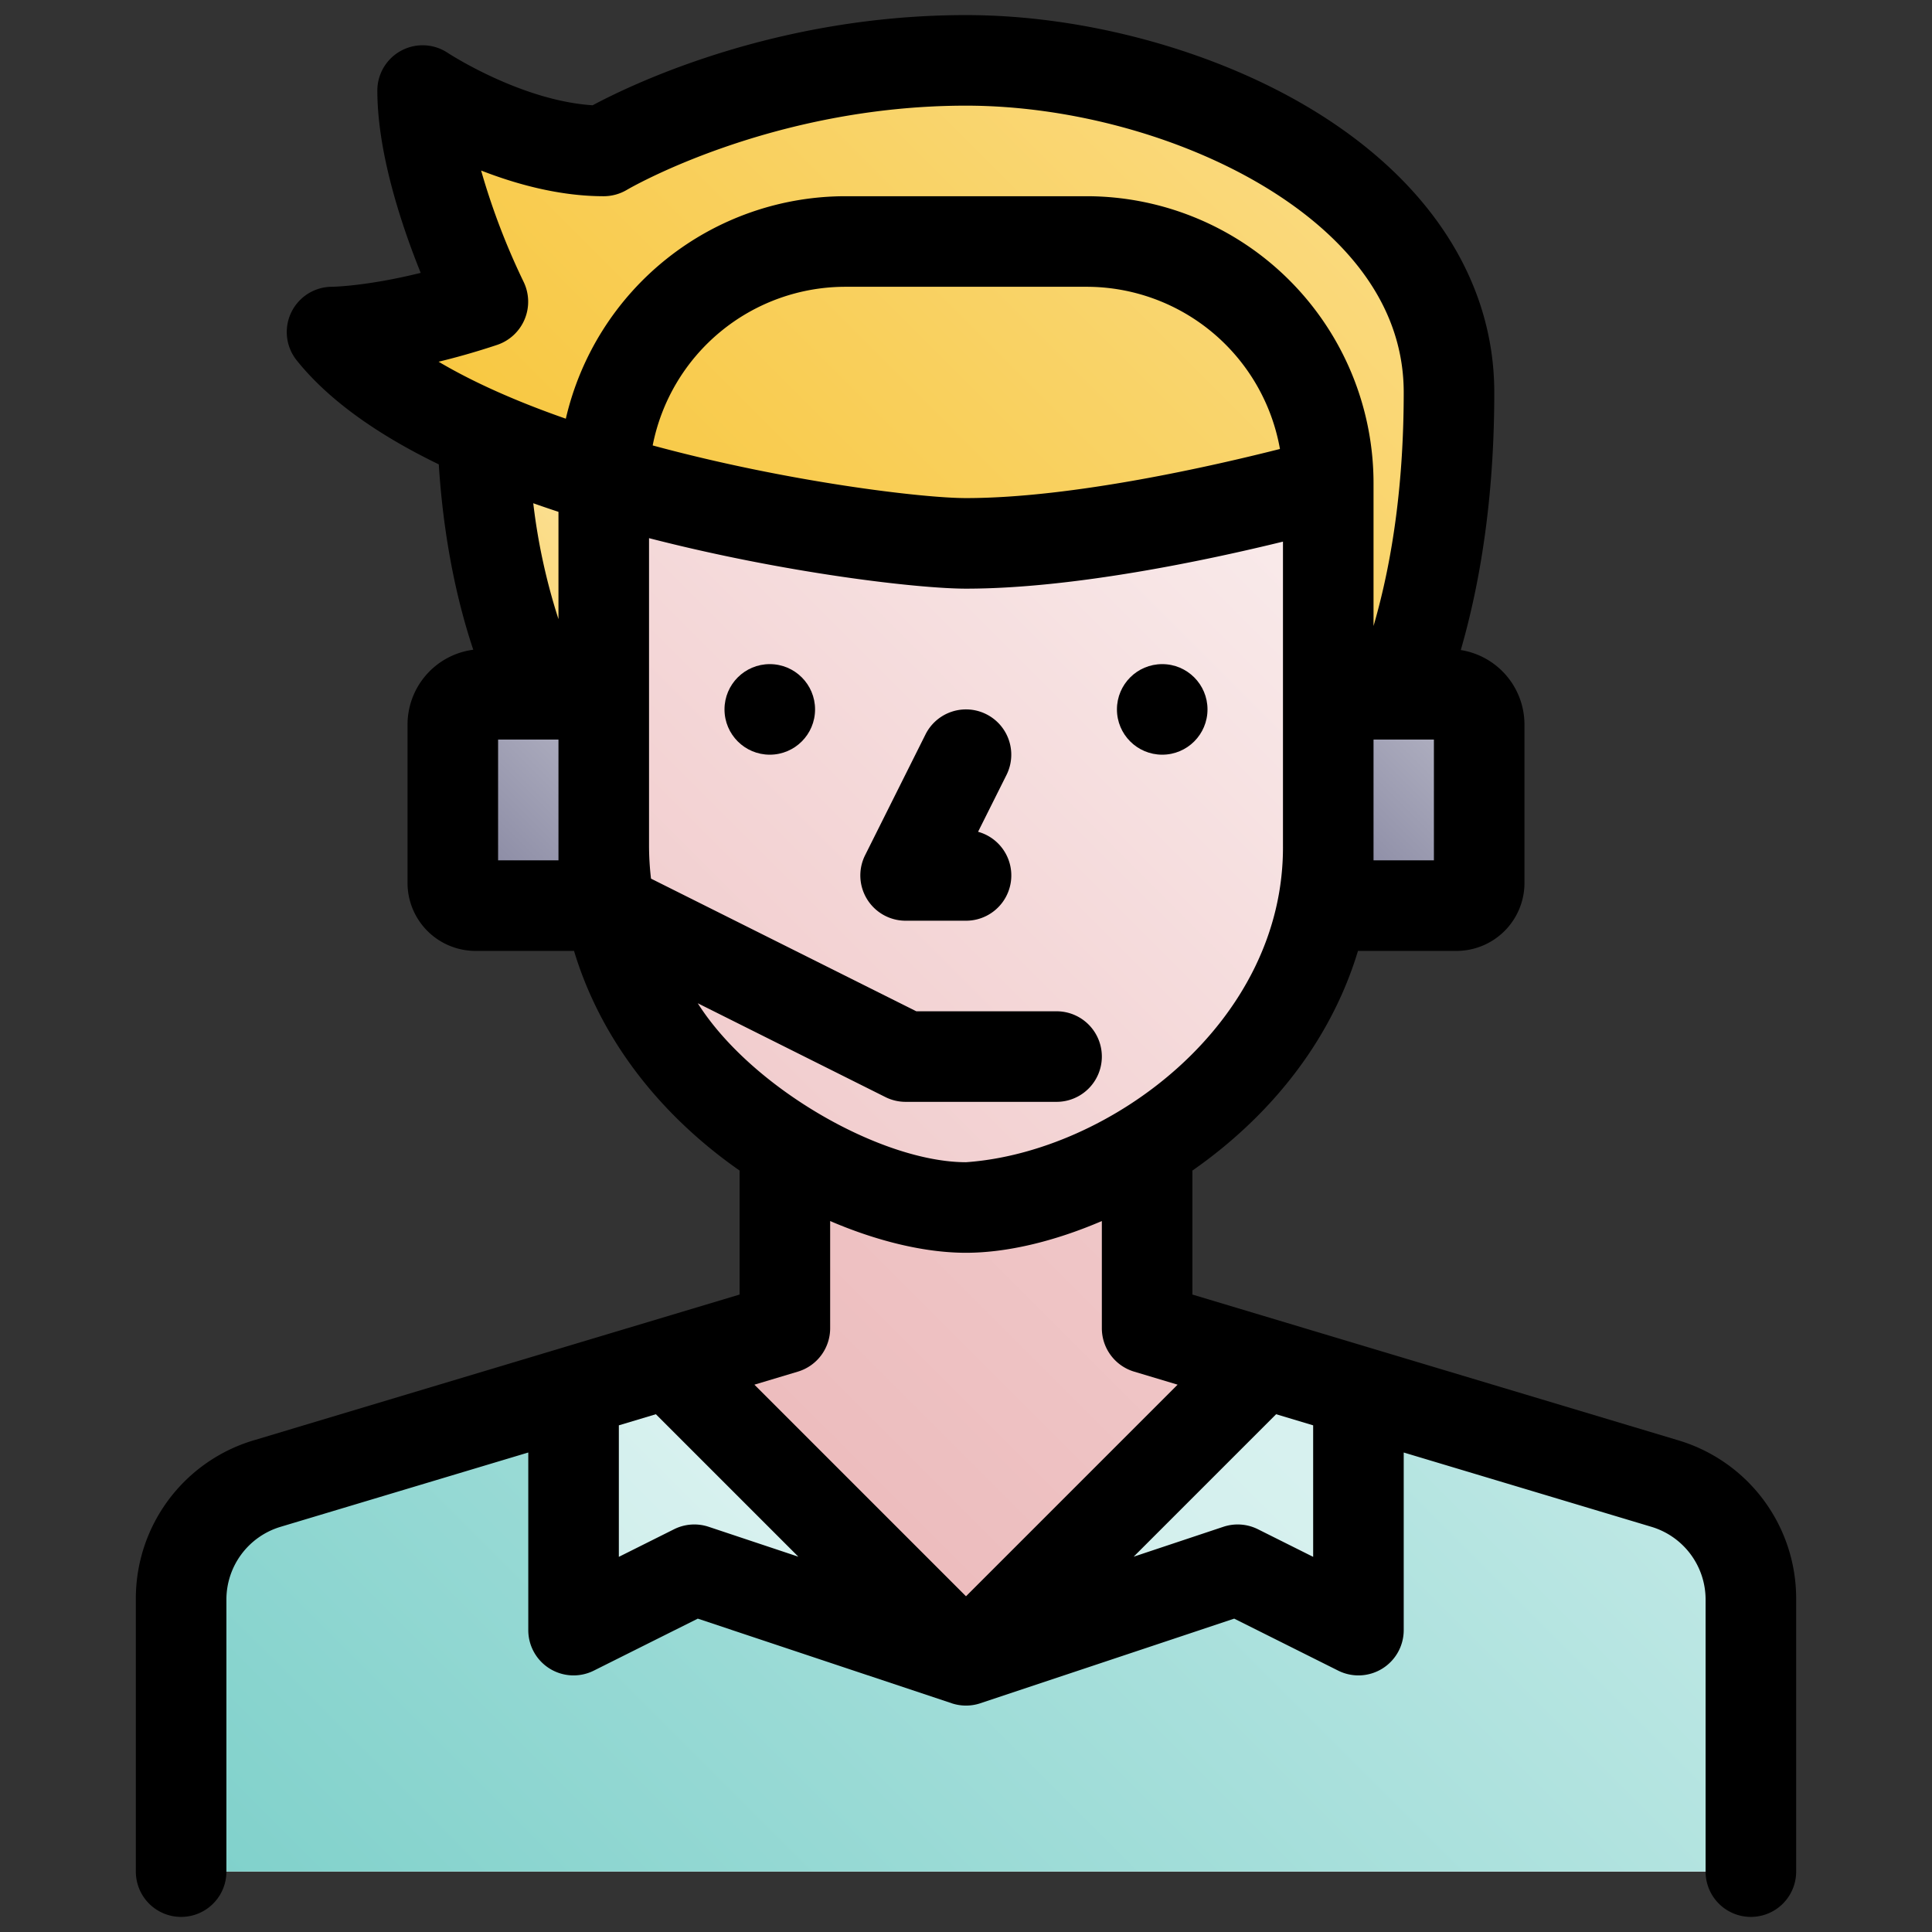 <svg height="512" viewBox="0 0 512 512" width="512" xmlns="http://www.w3.org/2000/svg" xmlns:xlink="http://www.w3.org/1999/xlink"><rect x="0" y="0" width="512" height="512" fill="#333333" stroke="none"/><linearGradient id="New_Gradient_Swatch_17" gradientUnits="userSpaceOnUse" x1="130.638" x2="381.362" y1="578.638" y2="327.915"><stop offset=".004" stop-color="#e7aaab"/><stop offset="1" stop-color="#f1cccd"/></linearGradient><linearGradient id="New_Gradient_Swatch_12" gradientUnits="userSpaceOnUse" x1="130.638" x2="381.362" y1="578.638" y2="327.915"><stop offset=".011" stop-color="#80d1cb"/><stop offset="1" stop-color="#bfe8e5"/></linearGradient><linearGradient id="New_Gradient_Swatch_10" gradientUnits="userSpaceOnUse" x1="139.221" x2="420.779" y1="604.779" y2="323.221"><stop offset=".015" stop-color="#bfe8e5"/><stop offset="1" stop-color="#dff4f2"/></linearGradient><linearGradient id="New_Gradient_Swatch_10-2" gradientTransform="matrix(-1 0 0 1 512 0)" x1="424.939" x2="270.661" xlink:href="#New_Gradient_Swatch_10" y1="521.339" y2="367.061"/><linearGradient id="New_Gradient_Swatch_1" gradientUnits="userSpaceOnUse" x1="170.989" x2="341.011" y1="271.034" y2="101.011"><stop offset=".004" stop-color="#f1cccd"/><stop offset="1" stop-color="#faeeee"/></linearGradient><linearGradient id="New_Gradient_Swatch_8" gradientUnits="userSpaceOnUse" x1="126" x2="178" y1="174" y2="122"><stop offset=".011" stop-color="#fad46a"/><stop offset="1" stop-color="#fce6aa"/></linearGradient><linearGradient id="New_Gradient_Swatch_5" gradientUnits="userSpaceOnUse" x1="175.764" x2="329.486" y1="176.236" y2="22.514"><stop offset=".011" stop-color="#f8c73f"/><stop offset="1" stop-color="#fada7f"/></linearGradient><linearGradient id="New_Gradient_Swatch_18" gradientUnits="userSpaceOnUse" x1="347.121" x2="392.778" y1="235.121" y2="189.464"><stop offset=".015" stop-color="#83839e"/><stop offset="1" stop-color="#b8b8c7"/></linearGradient><linearGradient id="New_Gradient_Swatch_18-2" gradientTransform="matrix(-1 0 0 1 -976 0)" x1="-1094.929" x2="-1141.172" xlink:href="#New_Gradient_Swatch_18" y1="235.414" y2="189.172"/><g id="_02-call_center" data-name="02-call center"><g id="linear_color" data-name="linear color"><path d="m304 352v-96h-96v96l-137.195 41.159a32 32 0 0 0 -22.805 30.65v72.191h416v-72.191a32 32 0 0 0 -22.805-30.65z" fill="url(#New_Gradient_Swatch_17)"/><path d="m441.2 393.159-106.431-31.928-78.769 78.769-78.769-78.769-106.426 31.928a32 32 0 0 0 -22.805 30.65v72.191h416v-72.191a32 32 0 0 0 -22.8-30.65z" fill="url(#New_Gradient_Swatch_12)"/><path d="m360 432v-63.2l-25.231-7.569-78.769 78.769 72-24z" fill="url(#New_Gradient_Swatch_10)"/><path d="m152 432v-63.2l25.231-7.569 78.769 78.769-72-24z" fill="url(#New_Gradient_Swatch_10-2)"/><path d="m160 112v112c0 61.856 64 96 96 96s96-34.144 96-96v-112z" fill="url(#New_Gradient_Swatch_1)"/><path d="m256 200-16 32h16" fill="#fff"/><path d="m160 208v-104h-32s-4 68 32 104z" fill="url(#New_Gradient_Swatch_8)"/><path d="m352 216v-88s-56 16-96 16c-24 0-136-16-168-56 0 0 16 0 40-8 0 0-16-32-16-56 0 0 24 16 48 16 0 0 40-24 96-24s128 32 128 88c0 80-32 112-32 112z" fill="url(#New_Gradient_Swatch_5)"/><path d="m386 240h-34v-56h32a8 8 0 0 1 8 8v42a6 6 0 0 1 -6 6z" fill="url(#New_Gradient_Swatch_18)"/><path d="m126 240h34v-56h-32a8 8 0 0 0 -8 8v42a6 6 0 0 0 6 6z" fill="url(#New_Gradient_Swatch_18-2)"/><path d="m444.648 381.666-128.648-38.594v-32.861c2.6-1.813 5.127-3.715 7.572-5.7 17.928-14.585 30.314-32.658 36.305-52.511h26.123a18.021 18.021 0 0 0 18-18v-42a20.014 20.014 0 0 0 -16.878-19.731c5.888-20.379 8.878-43.255 8.878-68.269 0-29.66-17.34-56.4-48.826-75.29-25.788-15.473-59.874-24.71-91.174-24.71-50.123 0-87.92 18.011-98.944 23.9-19.044-1.23-38.216-13.766-38.4-13.887a12 12 0 0 0 -18.656 9.987c0 16.575 6.466 35.844 11.489 48.313-14.369 3.563-23.413 3.687-23.489 3.687a12 12 0 0 0 -9.37 19.5c8.093 10.113 20.746 19.366 37.654 27.562.806 12.9 3.081 31 9.134 49.126a20.016 20.016 0 0 0 -17.418 19.812v42a18.021 18.021 0 0 0 18 18h26.123c5.991 19.853 18.379 37.926 36.305 52.507 2.445 1.989 4.977 3.891 7.572 5.7v32.861l-128.649 38.599a43.727 43.727 0 0 0 -31.351 42.143v72.19a12 12 0 0 0 24 0v-72.19a20.128 20.128 0 0 1 14.248-19.156l65.752-19.725v47.071a12 12 0 0 0 17.367 10.733l27.554-13.777 67.284 22.428a12.072 12.072 0 0 0 7.59 0l67.284-22.428 27.554 13.777a12 12 0 0 0 17.367-10.733v-47.071l65.751 19.725a20.128 20.128 0 0 1 14.249 19.156v72.19a12 12 0 0 0 24 0v-72.19a43.729 43.729 0 0 0 -31.352-42.144zm-296.648-217.588a161.614 161.614 0 0 1 -6.681-30.713c2.188.771 4.41 1.532 6.681 2.277zm232 63.922h-16v-32h16zm-248.205-136.616a12.076 12.076 0 0 0 6.938-16.751 184.182 184.182 0 0 1 -11.233-29.441c9.39 3.663 20.846 6.808 32.5 6.808a12.093 12.093 0 0 0 6.152-1.7c.376-.22 38.126-22.3 89.848-22.3 27.14 0 56.607 7.959 78.826 21.29 16.959 10.175 37.174 27.926 37.174 54.71 0 22.882-2.686 43.63-8 61.9v-37.9a76.085 76.085 0 0 0 -76-76h-64a76.115 76.115 0 0 0 -74.05 58.961c-11.816-4.128-23.7-9.165-33.718-15.1 4.739-1.145 9.957-2.609 15.563-4.477zm207.406 27.6c-17.333 4.398-54.895 13.016-83.201 13.016-11.478 0-47.229-4.249-83.033-13.954a52.08 52.08 0 0 1 51.033-42.046h64a52.074 52.074 0 0 1 51.2 42.982zm-207.201 77.016h16v32h-16zm52.918 69.875 49.715 24.858a12.006 12.006 0 0 0 5.367 1.267h40a12 12 0 0 0 0-24h-37.167l-70.31-35.155a75.706 75.706 0 0 1 -.523-8.845v-81.383c36.524 9.4 71.615 13.383 84 13.383 28.556 0 64.09-7.583 84-12.462v80.462c.375 47.262-45.994 81.325-84 84-22.39-.014-56.866-19.643-71.082-42.125zm71.082 66.125c10.9 0 23.5-3.048 36-8.412v28.412a12 12 0 0 0 8.552 11.494l11.526 3.458-56.078 56.077-56.077-56.077 11.525-3.458a12 12 0 0 0 8.552-11.494v-28.412c12.5 5.364 25.1 8.412 36 8.412zm-77.367 73.267-14.633 7.316v-34.854l9.814-2.945 37.756 37.757-23.77-7.925a12 12 0 0 0 -9.167.651zm169.367 7.316-14.633-7.316a12 12 0 0 0 -9.162-.651l-23.775 7.925 37.757-37.756 9.813 2.944z"/><circle cx="308" cy="188" r="12"/><circle cx="204" cy="188" r="12"/><path d="m259.2 220.432 7.532-15.065a12 12 0 1 0 -21.466-10.734l-16 32a12 12 0 0 0 10.734 17.367h16a12 12 0 0 0 3.2-23.568z"/></g></g></svg>